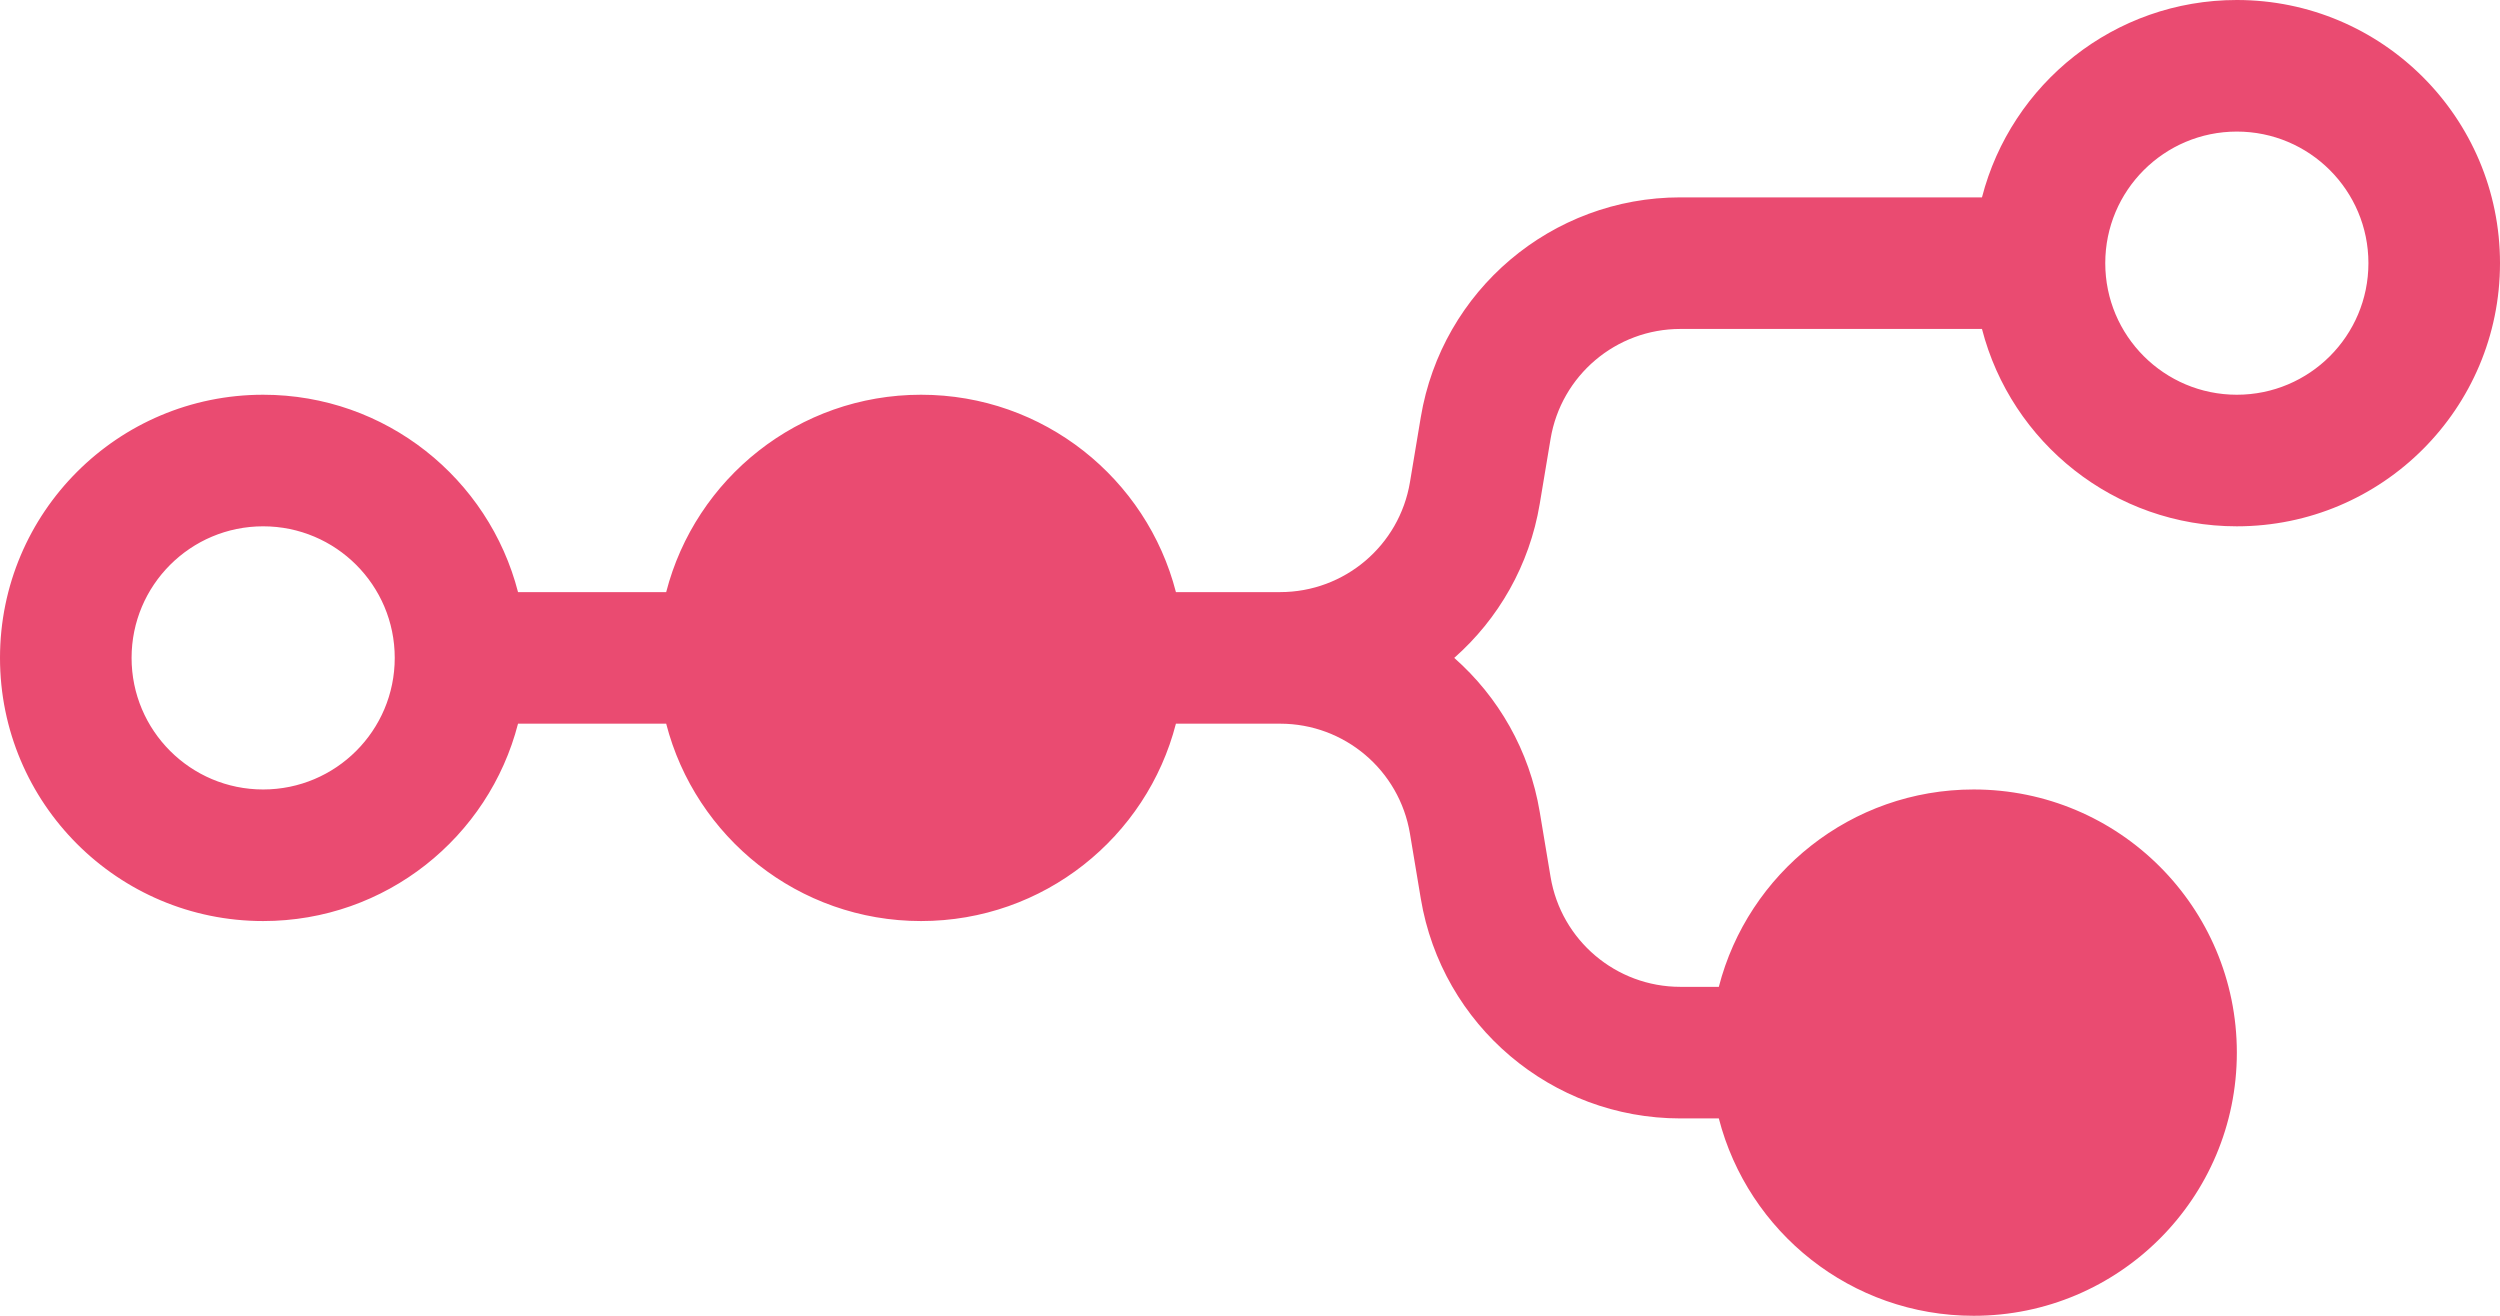<svg width="228" height="120" viewBox="0 0 228 120" xmlns="http://www.w3.org/2000/svg"><path d="M204 48C192.817 48 183.42 40.351 180.756 30H153.248C147.382 30 142.376 34.241 141.412 40.027L140.425 45.946C139.489 51.565 136.646 56.455 132.626 60C136.646 63.545 139.489 68.435 140.425 74.054L141.412 79.973C142.376 85.759 147.382 90 153.248 90H156.756C159.42 79.649 168.817 72 180 72C193.255 72 204 82.745 204 96C204 109.255 193.255 120 180 120C168.817 120 159.42 112.351 156.756 102H153.248C141.516 102 131.504 93.518 129.575 81.946L128.588 76.027C127.624 70.241 122.618 66 116.752 66H107.244C104.58 76.351 95.183 84 84 84C72.817 84 63.42 76.351 60.756 66H47.244C44.58 76.351 35.183 84 24 84C10.745 84 0 73.255 0 60C0 46.745 10.745 36 24 36C35.183 36 44.58 43.649 47.244 54H60.756C63.42 43.649 72.817 36 84 36C95.183 36 104.58 43.649 107.244 54H116.752C122.618 54 127.624 49.759 128.588 43.973L129.575 38.054C131.504 26.482 141.516 18 153.248 18L180.756 18C183.42 7.649 192.817 0 204 0C217.255 0 228 10.745 228 24C228 37.255 217.255 48 204 48ZM204 36C210.627 36 216 30.627 216 24C216 17.373 210.627 12 204 12C197.373 12 192 17.373 192 24C192 30.627 197.373 36 204 36ZM24 72C30.627 72 36 66.627 36 60C36 53.373 30.627 48 24 48C17.373 48 12 53.373 12 60C12 66.627 17.373 72 24 72ZM96 60C96 66.627 90.627 72 84 72C77.373 72 72 66.627 72 60C72 53.373 77.373 48 84 48C90.627 48 96 53.373 96 60ZM192 96C192 102.627 186.627 108 180 108C173.373 108 168 102.627 168 96C168 89.373 173.373 84 180 84C186.627 84 192 89.373 192 96Z" fill="#ea4b71"></path></svg>